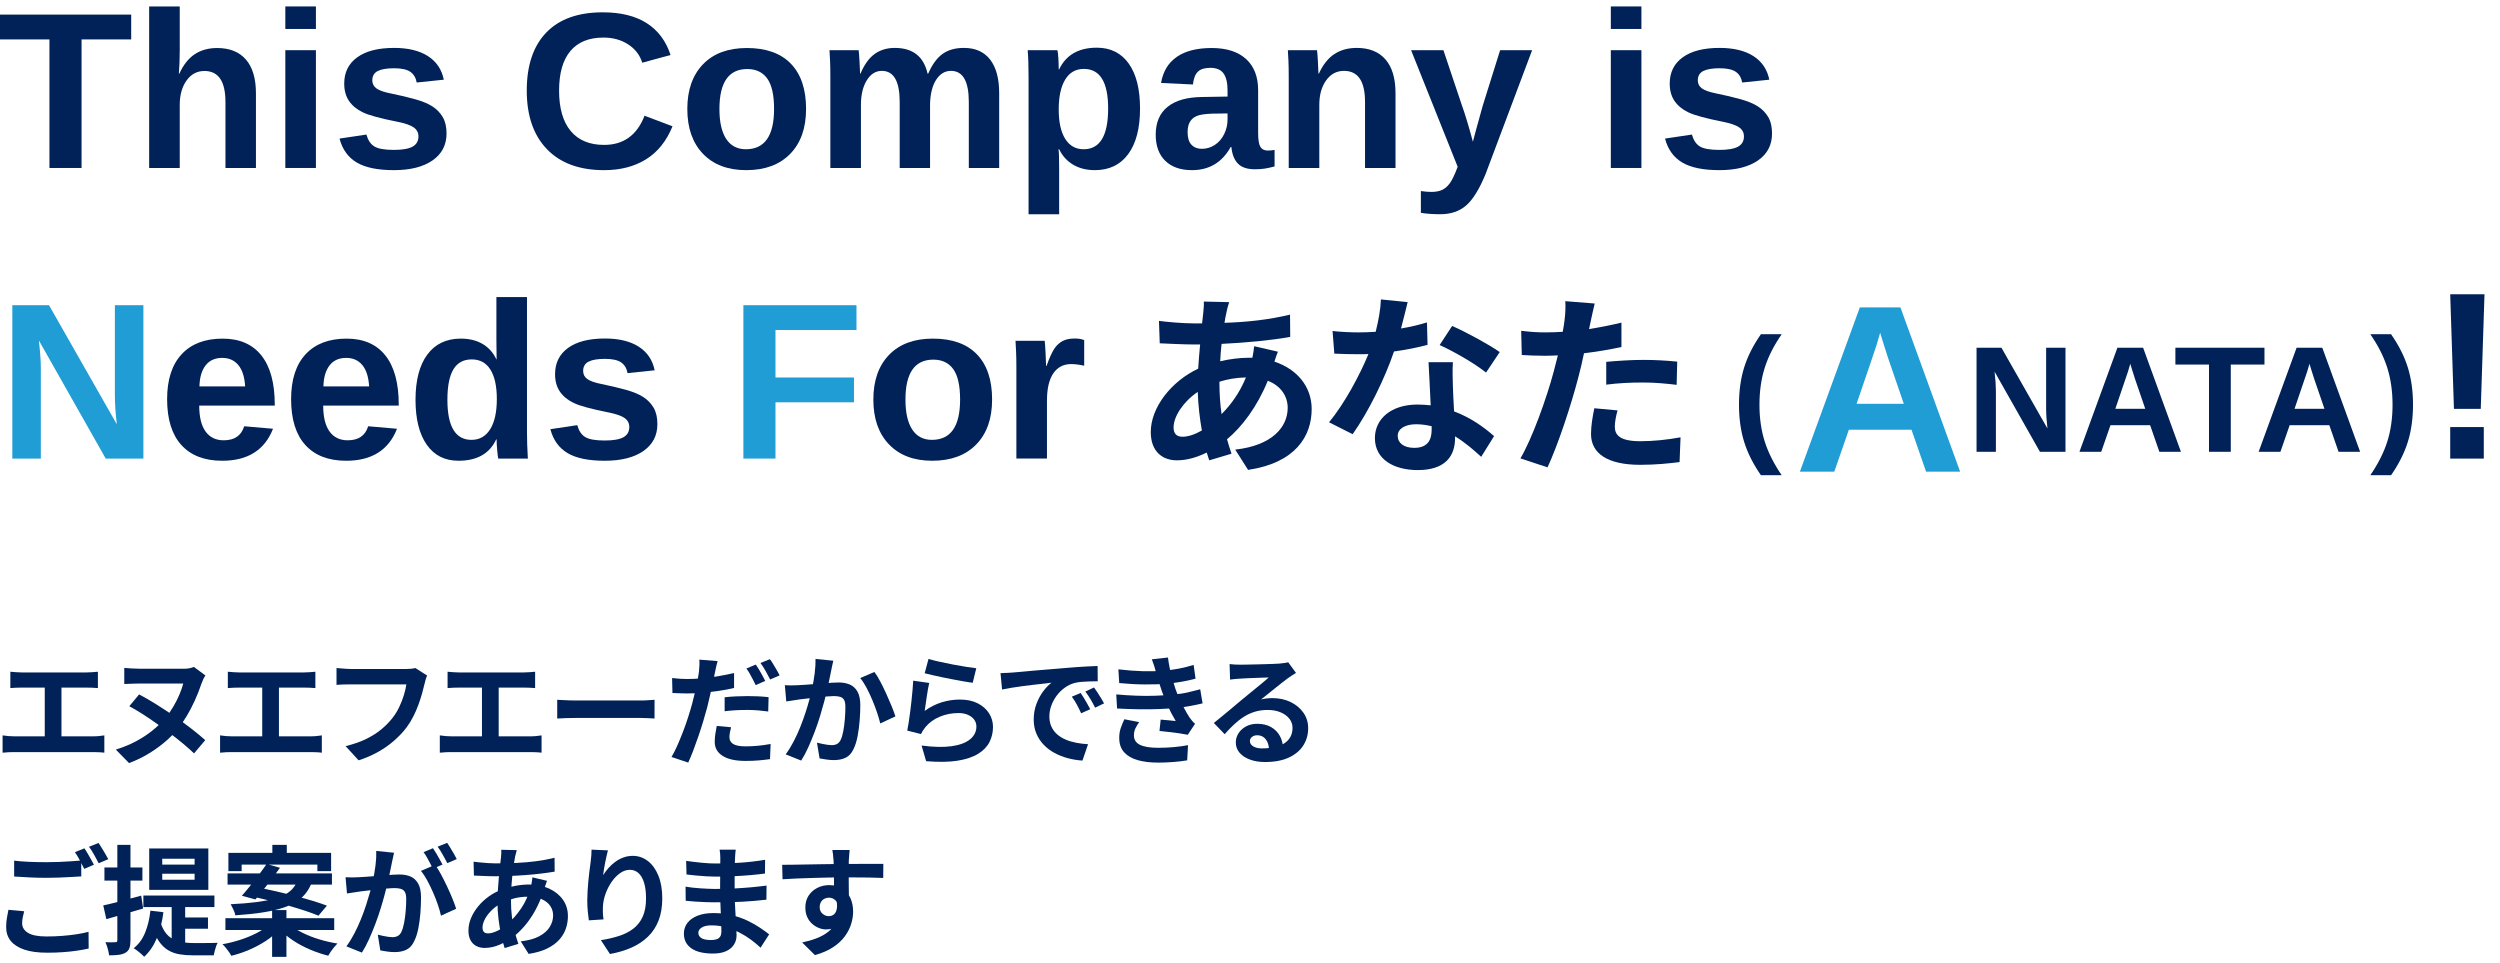 <?xml version="1.0" encoding="UTF-8"?>
<svg id="_レイヤー_1" data-name="レイヤー 1" xmlns="http://www.w3.org/2000/svg" viewBox="0 0 628 242">
  <defs>
    <style>
      .cls-1 {
        fill: #012258;
      }

      .cls-2 {
        fill: #209dd5;
      }
    </style>
  </defs>
  <g>
    <path class="cls-1" d="M20.486,9.902v32.293h-8.066V9.902H-.021V3.667h32.977v6.234h-12.47v.001Z"/>
    <path class="cls-1" d="M45.041,18.515c1.039-2.261,2.342-3.901,3.91-4.922,1.567-1.021,3.436-1.531,5.605-1.531,3.135,0,5.542.966,7.219,2.898,1.677,1.933,2.516,4.758,2.516,8.477v18.758h-7.656v-16.57c0-5.195-1.759-7.793-5.277-7.793-1.859,0-3.359.798-4.498,2.393-1.14,1.595-1.709,3.642-1.709,6.139v15.832h-7.684V1.616h7.684v11.074c0,1.987-.073,3.929-.219,5.824h.109v.001Z"/>
    <path class="cls-1" d="M71.674,7.277V1.617h7.684v5.66h-7.684ZM71.674,42.194V12.609h7.684v29.586h-7.684v-.001Z"/>
    <path class="cls-1" d="M112.17,33.554c0,2.862-1.171,5.108-3.514,6.74-2.343,1.632-5.583,2.447-9.721,2.447-4.065,0-7.178-.643-9.338-1.928s-3.596-3.286-4.307-6.002l6.754-1.012c.383,1.403,1.043,2.397,1.982,2.98.938.583,2.575.875,4.908.875,2.151,0,3.719-.273,4.703-.82s1.477-1.403,1.477-2.57c0-.948-.396-1.7-1.189-2.256s-2.138-1.025-4.033-1.408c-4.339-.856-7.265-1.654-8.777-2.393-1.513-.738-2.666-1.695-3.459-2.871s-1.189-2.62-1.189-4.334c0-2.825,1.089-5.026,3.268-6.604,2.178-1.577,5.264-2.365,9.256-2.365,3.518,0,6.348.684,8.49,2.051,2.142,1.367,3.477,3.345,4.006,5.934l-6.809.711c-.219-1.203-.757-2.101-1.613-2.693-.857-.593-2.215-.889-4.074-.889-1.823,0-3.19.232-4.102.697-.912.465-1.367,1.244-1.367,2.338,0,.856.351,1.536,1.053,2.037.702.501,1.882.916,3.541,1.244,2.315.474,4.37.962,6.166,1.463,1.795.501,3.235,1.099,4.32,1.791,1.084.692,1.95,1.581,2.598,2.666.646,1.086.97,2.476.97,4.171Z"/>
    <path class="cls-1" d="M151.764,36.398c4.867,0,8.249-2.442,10.145-7.328l7.027,2.652c-1.513,3.719-3.732,6.485-6.658,8.299s-6.431,2.721-10.514,2.721c-6.198,0-10.988-1.755-14.369-5.264-3.382-3.509-5.072-8.417-5.072-14.725,0-6.325,1.631-11.184,4.895-14.574,3.263-3.391,7.993-5.086,14.191-5.086,4.521,0,8.203.907,11.047,2.721s4.84,4.479,5.988,7.998l-7.109,1.941c-.602-1.933-1.782-3.468-3.541-4.607-1.759-1.14-3.833-1.709-6.221-1.709-3.646,0-6.412,1.13-8.299,3.391s-2.83,5.569-2.83,9.926c0,4.43.971,7.812,2.912,10.145,1.941,2.333,4.744,3.499,8.408,3.499Z"/>
    <path class="cls-1" d="M202.486,27.374c0,4.794-1.331,8.554-3.992,11.279-2.662,2.726-6.344,4.088-11.047,4.088-4.612,0-8.23-1.367-10.855-4.102s-3.938-6.489-3.938-11.266c0-4.758,1.312-8.499,3.938-11.225s6.298-4.088,11.02-4.088c4.831,0,8.518,1.317,11.061,3.951,2.543,2.634,3.813,6.423,3.813,11.363ZM194.447,27.374c0-3.519-.574-6.07-1.723-7.656s-2.816-2.379-5.004-2.379c-4.667,0-7,3.345-7,10.035,0,3.3.569,5.811,1.709,7.533,1.139,1.723,2.784,2.584,4.936,2.584,4.721,0,7.082-3.372,7.082-10.117Z"/>
    <path class="cls-1" d="M226.002,42.194v-16.597c0-5.195-1.495-7.793-4.484-7.793-1.55,0-2.812.793-3.787,2.379-.976,1.586-1.463,3.637-1.463,6.152v15.859h-7.684v-22.968c0-1.586-.023-2.885-.068-3.896-.046-1.012-.096-1.919-.15-2.721h7.328c.055.347.127,1.271.219,2.775.091,1.504.137,2.538.137,3.104h.109c.948-2.261,2.128-3.901,3.541-4.922s3.104-1.531,5.072-1.531c4.521,0,7.264,2.151,8.23,6.453h.164c1.002-2.297,2.206-3.946,3.609-4.949,1.403-1.003,3.19-1.504,5.359-1.504,2.88,0,5.077.979,6.59,2.939s2.27,4.771,2.27,8.436v18.785h-7.629v-16.598c0-5.195-1.495-7.793-4.484-7.793-1.495,0-2.721.725-3.678,2.174s-1.481,3.45-1.572,6.002v16.215h-7.629v-.001Z"/>
    <path class="cls-1" d="M286.377,27.265c0,4.94-.989,8.755-2.967,11.443s-4.771,4.033-8.381,4.033c-2.078,0-3.888-.451-5.428-1.354-1.541-.902-2.721-2.201-3.541-3.896h-.164c.109.547.164,2.206.164,4.977v11.348h-7.684V19.417c0-2.789-.073-5.059-.219-6.809h7.465c.091.328.168.976.232,1.941.063.966.096,1.923.096,2.871h.109c1.731-3.628,4.885-5.441,9.461-5.441,3.445,0,6.116,1.326,8.012,3.979,1.897,2.653,2.845,6.421,2.845,11.307ZM278.365,27.265c0-6.636-2.033-9.953-6.098-9.953-2.042,0-3.605.894-4.689,2.68-1.085,1.786-1.627,4.284-1.627,7.492,0,3.19.542,5.655,1.627,7.396,1.084,1.741,2.629,2.611,4.635,2.611,4.101,0,6.152-3.409,6.152-10.226Z"/>
    <path class="cls-1" d="M299.42,42.741c-2.862,0-5.095-.779-6.699-2.338-1.604-1.559-2.406-3.751-2.406-6.576,0-3.062.998-5.396,2.994-7s4.89-2.425,8.682-2.461l6.371-.109v-1.504c0-1.933-.337-3.368-1.012-4.307-.675-.938-1.777-1.408-3.309-1.408-1.422,0-2.466.323-3.131.971-.666.647-1.08,1.718-1.244,3.213l-8.012-.383c.492-2.88,1.809-5.063,3.951-6.549,2.142-1.485,5.063-2.229,8.764-2.229,3.737,0,6.617.921,8.641,2.762s3.035,4.457,3.035,7.848v10.773c0,1.659.187,2.803.561,3.432s.998.943,1.873.943c.583,0,1.148-.055,1.695-.164v4.156c-.456.109-.866.21-1.23.301s-.729.164-1.094.219-.752.1-1.162.137c-.41.036-.889.055-1.436.055-1.933,0-3.359-.474-4.279-1.422-.921-.948-1.472-2.343-1.654-4.184h-.164c-2.152,3.883-5.397,5.824-9.735,5.824ZM308.361,28.495l-3.938.055c-1.787.073-3.054.269-3.801.588-.748.319-1.317.807-1.709,1.463-.392.656-.588,1.531-.588,2.625,0,1.403.323,2.447.971,3.131.647.684,1.508,1.025,2.584,1.025,1.203,0,2.301-.328,3.295-.984.993-.656,1.772-1.563,2.338-2.721.565-1.157.848-2.384.848-3.678v-1.504h-0Z"/>
    <path class="cls-1" d="M342.896,42.194v-16.597c0-5.195-1.759-7.793-5.277-7.793-1.859,0-3.358.798-4.498,2.393s-1.709,3.642-1.709,6.139v15.859h-7.684v-22.969c0-1.586-.022-2.885-.068-3.896s-.096-1.919-.15-2.721h7.328c.055.347.128,1.271.219,2.775.091,1.504.137,2.538.137,3.104h.109c1.039-2.261,2.343-3.901,3.91-4.922s3.437-1.531,5.605-1.531c3.136,0,5.542.966,7.219,2.898,1.677,1.932,2.516,4.758,2.516,8.477v18.785h-7.657v-.001Z"/>
    <path class="cls-1" d="M361.764,53.816c-1.841,0-3.454-.119-4.84-.355v-5.469c.966.146,1.851.219,2.652.219,1.094,0,2.001-.174,2.721-.52.72-.347,1.367-.921,1.941-1.723.574-.803,1.217-2.16,1.928-4.074l-11.703-29.285h8.121l4.648,13.863c.729,1.987,1.649,5.031,2.762,9.133l.684-2.598,1.777-6.426,4.375-13.973h8.039l-11.703,31.145c-1.567,3.791-3.194,6.416-4.881,7.875-1.686,1.458-3.86,2.188-6.521,2.188Z"/>
    <path class="cls-1" d="M404.639,7.277V1.617h7.684v5.66h-7.684ZM404.639,42.194V12.609h7.684v29.586h-7.684v-.001Z"/>
    <path class="cls-1" d="M445.135,33.554c0,2.862-1.171,5.108-3.514,6.74s-5.583,2.447-9.721,2.447c-4.065,0-7.178-.643-9.338-1.928s-3.596-3.286-4.307-6.002l6.754-1.012c.383,1.403,1.044,2.397,1.982,2.98s2.575.875,4.908.875c2.151,0,3.719-.273,4.703-.82s1.477-1.403,1.477-2.57c0-.948-.396-1.7-1.189-2.256s-2.138-1.025-4.033-1.408c-4.339-.856-7.265-1.654-8.777-2.393s-2.666-1.695-3.459-2.871-1.189-2.62-1.189-4.334c0-2.825,1.089-5.026,3.268-6.604s5.264-2.365,9.256-2.365c3.519,0,6.349.684,8.49,2.051s3.478,3.345,4.006,5.934l-6.809.711c-.219-1.203-.757-2.101-1.613-2.693s-2.215-.889-4.074-.889c-1.823,0-3.19.232-4.102.697s-1.367,1.244-1.367,2.338c0,.856.351,1.536,1.053,2.037s1.882.916,3.541,1.244c2.315.474,4.37.962,6.166,1.463s3.235,1.099,4.32,1.791,1.95,1.581,2.598,2.666.97,2.476.97,4.171Z"/>
    <path class="cls-2" d="M26.557,115.194l-16.789-29.667c.328,2.88.492,5.195.492,6.945v22.723H3.096v-38.528h9.215l17.035,29.914c-.328-2.753-.492-5.259-.492-7.52v-22.394h7.164v38.527h-9.461Z"/>
    <path class="cls-1" d="M55.814,115.741c-4.448,0-7.866-1.317-10.254-3.951-2.388-2.634-3.582-6.476-3.582-11.525,0-4.886,1.212-8.641,3.637-11.266,2.424-2.625,5.86-3.938,10.309-3.938,4.247,0,7.492,1.408,9.734,4.225,2.242,2.817,3.363,6.94,3.363,12.373v.219h-18.976c0,2.88.533,5.054,1.6,6.521s2.584,2.201,4.553,2.201c2.716,0,4.43-1.176,5.141-3.527l7.246.629c-2.098,5.36-6.354,8.039-12.771,8.039ZM55.814,89.902c-1.805,0-3.195.629-4.17,1.887-.976,1.258-1.49,3.017-1.545,5.277h11.484c-.146-2.388-.72-4.179-1.723-5.373-1.002-1.195-2.35-1.791-4.046-1.791Z"/>
    <path class="cls-1" d="M86.959,115.741c-4.448,0-7.866-1.317-10.254-3.951-2.388-2.634-3.582-6.476-3.582-11.525,0-4.886,1.212-8.641,3.637-11.266,2.424-2.625,5.86-3.938,10.309-3.938,4.247,0,7.492,1.408,9.734,4.225s3.363,6.94,3.363,12.373v.219h-18.977c0,2.88.533,5.054,1.6,6.521s2.584,2.201,4.553,2.201c2.716,0,4.43-1.176,5.141-3.527l7.246.629c-2.097,5.36-6.354,8.039-12.77,8.039ZM86.959,89.902c-1.805,0-3.195.629-4.17,1.887-.976,1.258-1.49,3.017-1.545,5.277h11.484c-.146-2.388-.72-4.179-1.723-5.373-1.002-1.195-2.351-1.791-4.046-1.791Z"/>
    <path class="cls-1" d="M125.158,115.194c-.073-.273-.16-.962-.26-2.064-.101-1.103-.15-2.019-.15-2.748h-.109c-1.659,3.573-4.812,5.359-9.461,5.359-3.445,0-6.107-1.345-7.984-4.033-1.878-2.688-2.816-6.448-2.816-11.279,0-4.903.989-8.69,2.967-11.361,1.978-2.671,4.78-4.006,8.408-4.006,2.096,0,3.905.438,5.428,1.312,1.522.875,2.693,2.179,3.514,3.91h.055l-.055-4.867v-10.801h7.684v34.125c0,1.823.073,3.974.219,6.453h-7.44ZM124.803,100.237c0-3.19-.533-5.646-1.6-7.369s-2.639-2.584-4.717-2.584c-2.06,0-3.591.834-4.594,2.502s-1.504,4.216-1.504,7.643c0,6.708,2.014,10.062,6.043,10.062,2.023,0,3.591-.889,4.703-2.666,1.113-1.777,1.669-4.306,1.669-7.588Z"/>
    <path class="cls-1" d="M165.135,106.554c0,2.862-1.171,5.108-3.514,6.74-2.343,1.632-5.583,2.447-9.721,2.447-4.065,0-7.178-.643-9.338-1.928s-3.596-3.286-4.307-6.002l6.754-1.012c.383,1.403,1.043,2.397,1.982,2.98.938.583,2.575.875,4.908.875,2.151,0,3.719-.273,4.703-.82s1.477-1.403,1.477-2.57c0-.948-.396-1.7-1.189-2.256s-2.138-1.025-4.033-1.408c-4.339-.856-7.265-1.654-8.777-2.393-1.513-.738-2.666-1.695-3.459-2.871s-1.189-2.62-1.189-4.334c0-2.825,1.089-5.026,3.268-6.604,2.178-1.577,5.264-2.365,9.256-2.365,3.518,0,6.348.684,8.49,2.051,2.142,1.367,3.477,3.345,4.006,5.934l-6.809.711c-.219-1.203-.757-2.101-1.613-2.693-.857-.593-2.215-.889-4.074-.889-1.823,0-3.19.232-4.102.697s-1.367,1.244-1.367,2.338c0,.856.351,1.536,1.053,2.037s1.882.916,3.541,1.244c2.315.474,4.37.962,6.166,1.463,1.795.501,3.235,1.099,4.32,1.791,1.084.692,1.95,1.581,2.598,2.666.646,1.086.97,2.476.97,4.171Z"/>
    <path class="cls-2" d="M194.803,82.902v11.922h19.715v6.234h-19.715v14.137h-8.066v-38.528h28.41v6.234h-20.344v.001Z"/>
    <path class="cls-1" d="M249.217,100.374c0,4.794-1.331,8.554-3.992,11.279-2.662,2.726-6.344,4.088-11.047,4.088-4.612,0-8.23-1.367-10.855-4.102s-3.938-6.489-3.938-11.266c0-4.758,1.312-8.499,3.938-11.225s6.298-4.088,11.02-4.088c4.831,0,8.518,1.317,11.061,3.951s3.813,6.423,3.813,11.363ZM241.178,100.374c0-3.519-.574-6.07-1.723-7.656s-2.816-2.379-5.004-2.379c-4.667,0-7,3.345-7,10.035,0,3.3.569,5.811,1.709,7.533,1.139,1.723,2.784,2.584,4.936,2.584,4.721-0,7.082-3.372,7.082-10.117Z"/>
    <path class="cls-1" d="M255.314,115.194v-22.64c0-1.622-.023-2.976-.068-4.061-.046-1.085-.096-2.046-.15-2.885h7.328c.055.328.127,1.326.219,2.994.091,1.668.137,2.775.137,3.322h.109c.747-2.078,1.413-3.541,1.996-4.389s1.276-1.477,2.078-1.887,1.805-.615,3.008-.615c.984,0,1.777.137,2.379.41v6.426c-1.24-.273-2.333-.41-3.281-.41-1.914,0-3.404.774-4.471,2.324s-1.6,3.847-1.6,6.891v14.52h-7.684Z"/>
    <path class="cls-1" d="M321.017,88.345c-.245.538-.588,1.567-.882,2.498,5.635,1.862,9.358,6.223,9.358,11.906,0,6.811-4.066,13.523-15.973,15.287l-3.234-5.096c9.358-1.029,13.181-5.732,13.181-10.485,0-2.939-1.715-5.536-4.998-6.811-2.694,6.614-6.565,11.661-10.24,14.699.343,1.273.735,2.449,1.127,3.625l-5.585,1.666c-.196-.588-.441-1.273-.637-1.96-2.352,1.177-4.948,1.96-7.496,1.96-3.577,0-6.565-2.155-6.565-7.104,0-6.173,5.145-12.738,11.906-15.923.147-2.059.294-4.116.49-6.076h-1.568c-2.548,0-6.321-.195-8.575-.294l-.196-5.635c1.715.245,5.978.638,8.966.638h1.862l.294-2.597c.098-.883.196-2.059.147-2.892l6.37.147c-.343.979-.539,1.861-.686,2.597-.196.784-.343,1.666-.49,2.597,5.879-.196,11.122-.784,16.463-2.058l.049,5.586c-4.753.882-11.27,1.47-17.247,1.764-.147,1.421-.294,2.891-.343,4.36,2.303-.539,4.851-.882,7.251-.882h.833c.196-.98.392-2.205.441-2.891l5.977,1.374ZM301.908,108.139c-.539-3.038-.931-6.369-1.029-9.701-3.625,2.45-6.075,6.174-6.075,8.917,0,1.52.686,2.353,2.254,2.353,1.371-.001,3.037-.54,4.85-1.569ZM306.318,95.987c0,2.989.196,5.635.539,8.036,2.352-2.353,4.508-5.292,6.125-9.212-2.547.049-4.801.49-6.663,1.078v.098h-.001Z"/>
    <path class="cls-1" d="M358.601,86.63c-2.205.588-5.193,1.225-8.428,1.665-2.303,6.811-6.467,15.238-10.387,20.774l-5.929-2.988c3.92-4.753,7.741-11.906,9.897-17.148-.833.049-1.666.049-2.499.049-2.009,0-3.969-.049-6.075-.147l-.441-5.684c2.107.245,4.704.344,6.468.344,1.421,0,2.891-.05,4.36-.147.687-2.694,1.225-5.635,1.323-8.133l6.712.686c-.392,1.567-.979,4.018-1.665,6.614,2.352-.392,4.605-.931,6.516-1.519l.148,5.634ZM364.97,90.99c-.146,2.058-.049,4.066,0,6.223.049,1.371.147,3.724.294,6.124,4.165,1.568,7.595,4.018,10.045,6.223l-3.234,5.193c-1.715-1.567-3.92-3.527-6.565-5.145v.441c0,4.508-2.449,8.035-9.358,8.035-6.026,0-10.779-2.695-10.779-8.035,0-4.753,3.969-8.428,10.73-8.428,1.127,0,2.254.098,3.283.196-.147-3.626-.393-7.889-.539-10.828h6.123v.001ZM359.63,107.061c-1.274-.294-2.548-.489-3.92-.489-2.793,0-4.605,1.176-4.605,2.891,0,1.812,1.519,3.037,4.164,3.037,3.283,0,4.361-1.91,4.361-4.508v-.931h0ZM373.299,93.587c-2.792-2.254-8.329-5.438-11.66-6.908l3.136-4.802c3.479,1.519,9.505,4.802,11.954,6.565l-3.43,5.145Z"/>
    <path class="cls-1" d="M407.308,87.168c-2.891.638-6.174,1.177-9.407,1.568-.441,2.106-.932,4.263-1.47,6.223-1.765,6.811-5.047,16.757-7.692,22.439l-6.811-2.253c2.891-4.851,6.565-15.042,8.378-21.853.343-1.274.687-2.646,1.029-4.018-1.127.049-2.205.098-3.185.098-2.353,0-4.165-.098-5.88-.196l-.147-6.075c2.499.294,4.116.393,6.125.393,1.421,0,2.842-.05,4.312-.147.196-1.078.343-2.009.441-2.793.244-1.812.294-3.772.195-4.899l7.398.588c-.343,1.323-.784,3.479-1.028,4.557l-.393,1.862c2.744-.441,5.487-.98,8.134-1.617v6.123h.001ZM406.327,103.092c-.392,1.372-.686,2.989-.686,4.067,0,2.106,1.225,3.674,6.418,3.674,3.234,0,6.615-.343,10.094-.979l-.245,6.223c-2.744.343-6.026.686-9.897.686-8.182,0-12.347-2.842-12.347-7.741,0-2.205.44-4.557.833-6.468l5.83.538ZM403.485,90.893c2.695-.245,6.174-.49,9.31-.49,2.744,0,5.684.146,8.525.44l-.147,5.831c-2.4-.294-5.39-.588-8.329-.588-3.381,0-6.32.146-9.358.539v-5.732h-.001Z"/>
    <path class="cls-1" d="M623.168,102.714h-6.738l-.938-28.799h8.613l-.937,28.799ZM615.492,115.194v-7.91h8.438v7.91h-8.438Z"/>
  </g>
  <g>
    <path class="cls-1" d="M442.346,119.376c-1.942-2.796-3.347-5.585-4.212-8.368-.866-2.783-1.299-5.906-1.299-9.37,0-3.451.433-6.565,1.299-9.343.865-2.776,2.27-5.557,4.212-8.34h5.214c-1.955,2.82-3.374,5.628-4.258,8.424-.885,2.796-1.327,5.888-1.327,9.277,0,3.377.438,6.454,1.317,9.23.878,2.777,2.301,5.606,4.268,8.489h-5.214v.001Z"/>
    <path class="cls-2" d="M483.83,118.49l-3.662-10.547h-15.732l-3.662,10.547h-8.643l15.059-41.279h10.195l15,41.279h-8.555ZM472.287,83.569l-.176.645c-.195.703-.43,1.504-.703,2.402s-1.953,5.84-5.039,14.824h11.865l-4.072-11.865-1.26-3.984-.615-2.022Z"/>
    <path class="cls-1" d="M512.429,113.49l-11.393-20.132c.223,1.954.334,3.525.334,4.713v15.419h-4.861v-26.143h6.253l11.56,20.299c-.223-1.868-.334-3.568-.334-5.103v-15.196h4.861v26.144h-6.42v-.001Z"/>
    <path class="cls-1" d="M542.432,113.49l-2.319-6.68h-9.964l-2.319,6.68h-5.474l9.537-26.144h6.457l9.5,26.144h-5.418ZM535.121,91.373l-.111.408c-.124.445-.272.952-.445,1.521-.174.569-1.237,3.698-3.191,9.389h7.515l-2.579-7.515-.798-2.523-.391-1.28Z"/>
    <path class="cls-1" d="M560.374,91.577v21.913h-5.474v-21.913h-8.442v-4.23h22.377v4.23h-8.461Z"/>
    <path class="cls-1" d="M587.445,113.49l-2.319-6.68h-9.964l-2.319,6.68h-5.474l9.537-26.144h6.457l9.5,26.144h-5.418ZM580.135,91.373l-.111.408c-.124.445-.272.952-.445,1.521-.174.569-1.237,3.698-3.191,9.389h7.515l-2.579-7.515-.798-2.523-.391-1.28Z"/>
    <path class="cls-1" d="M595.422,119.376c1.979-2.895,3.404-5.725,4.277-8.489.871-2.765,1.308-5.841,1.308-9.23,0-3.401-.445-6.504-1.336-9.306s-2.308-5.6-4.249-8.396h5.214c1.954,2.808,3.361,5.604,4.222,8.387.859,2.783,1.289,5.882,1.289,9.296,0,3.438-.43,6.55-1.289,9.333-.86,2.783-2.268,5.585-4.222,8.405h-5.214Z"/>
  </g>
  <g>
    <path class="cls-1" d="M.65,184.726c.48.08.979.141,1.5.181.52.04,1.009.06,1.47.06h19.77c.54,0,1.05-.024,1.53-.075.48-.05.91-.104,1.29-.165v4.351c-.44-.061-.93-.101-1.47-.12s-.99-.03-1.35-.03H3.62c-.44,0-.92.011-1.44.03-.521.02-1.03.06-1.53.12v-4.351ZM2.6,168.736c.4.04.87.08,1.41.12s1.02.06,1.44.06h16.32c.46,0,.94-.02,1.44-.06s.96-.08,1.38-.12v4.109c-.44-.04-.911-.069-1.41-.09-.5-.02-.97-.03-1.41-.03H5.45c-.4,0-.88.011-1.44.03-.56.021-1.03.05-1.41.09v-4.109ZM11.24,187.186v-16.14h4.2v16.14h-4.2Z"/>
    <path class="cls-1" d="M51.59,169.666c-.16.24-.325.535-.495.885-.17.351-.326.726-.465,1.125-.54,1.58-1.115,3.035-1.725,4.365-.61,1.33-1.25,2.561-1.92,3.689-.67,1.131-1.395,2.195-2.175,3.195-1.04,1.301-2.235,2.51-3.585,3.63s-2.775,2.115-4.275,2.985-3.01,1.585-4.53,2.145l-3.33-3.39c1.82-.56,3.495-1.245,5.025-2.055,1.53-.811,2.915-1.715,4.155-2.716,1.24-.999,2.33-2.04,3.27-3.119.74-.92,1.41-1.891,2.01-2.91.6-1.021,1.11-2.03,1.53-3.03s.74-1.92.96-2.76h-10.95c-.4,0-.845.01-1.335.029-.49.021-.965.035-1.425.046-.46.01-.83.024-1.11.045v-4.05c.439.04,1.03.085,1.77.135.74.05,1.44.075,2.1.075h11.37c.4,0,.805-.045,1.215-.136.41-.09.754-.194,1.035-.314l2.88,2.13ZM34.94,174.436c1.34.7,2.77,1.525,4.29,2.476,1.52.95,3.04,1.949,4.56,3,1.52,1.05,2.95,2.095,4.29,3.135,1.34,1.04,2.5,2,3.48,2.88l-2.82,3.33c-.76-.74-1.655-1.54-2.685-2.4-1.03-.859-2.13-1.729-3.3-2.609-1.17-.88-2.355-1.745-3.555-2.596-1.2-.85-2.375-1.64-3.525-2.369-1.15-.73-2.215-1.355-3.195-1.875l2.46-2.971Z"/>
    <path class="cls-1" d="M55.281,184.726c.48.08.979.141,1.5.181.52.04,1.009.06,1.47.06h19.77c.54,0,1.05-.024,1.53-.075.48-.05.91-.104,1.29-.165v4.351c-.44-.061-.93-.101-1.47-.12s-.99-.03-1.35-.03h-19.77c-.44,0-.92.011-1.44.03-.521.02-1.03.06-1.53.12v-4.351ZM57.23,168.736c.4.04.87.08,1.41.12s1.02.06,1.44.06h16.32c.46,0,.94-.02,1.44-.06s.96-.08,1.38-.12v4.109c-.44-.04-.911-.069-1.41-.09-.5-.02-.97-.03-1.41-.03h-16.32c-.4,0-.88.011-1.44.03-.56.021-1.03.05-1.41.09v-4.109ZM65.871,187.186v-16.14h4.2v16.14h-4.2Z"/>
    <path class="cls-1" d="M107.3,169.695c-.14.281-.265.615-.375,1.006-.11.39-.205.755-.285,1.095-.16.72-.37,1.54-.63,2.46-.26.92-.57,1.87-.93,2.85-.36.98-.785,1.95-1.275,2.91s-1.045,1.86-1.665,2.7c-.9,1.181-1.95,2.295-3.15,3.345-1.2,1.05-2.54,1.99-4.02,2.82s-3.11,1.534-4.89,2.115l-3.27-3.57c1.98-.48,3.694-1.075,5.145-1.785,1.45-.71,2.715-1.51,3.795-2.399s2.02-1.846,2.82-2.865c.66-.84,1.225-1.75,1.695-2.73.47-.979.86-1.97,1.17-2.97.31-1,.525-1.92.645-2.76h-13.98c-.68,0-1.346.01-1.995.029-.65.021-1.175.051-1.575.091v-4.23c.32.021.69.051,1.11.091.42.04.86.074,1.32.104.46.03.85.045,1.17.045h13.86c.3,0,.67-.015,1.11-.045.439-.03.85-.095,1.23-.195l2.97,1.89Z"/>
    <path class="cls-1" d="M110.481,184.726c.48.08.979.141,1.5.181.52.04,1.009.06,1.47.06h19.77c.54,0,1.05-.024,1.53-.075.48-.05.91-.104,1.29-.165v4.351c-.44-.061-.93-.101-1.47-.12s-.99-.03-1.35-.03h-19.77c-.44,0-.92.011-1.44.03-.521.02-1.03.06-1.53.12v-4.351ZM112.431,168.736c.4.04.87.08,1.41.12s1.02.06,1.44.06h16.32c.46,0,.94-.02,1.44-.06s.96-.08,1.38-.12v4.109c-.44-.04-.911-.069-1.41-.09-.5-.02-.97-.03-1.41-.03h-16.32c-.4,0-.88.011-1.44.03-.56.021-1.03.05-1.41.09v-4.109ZM121.071,187.186v-16.14h4.2v16.14h-4.2Z"/>
    <path class="cls-1" d="M139.972,175.786c.36.02.82.045,1.38.074.56.03,1.145.056,1.755.075.61.021,1.175.03,1.695.03h16.11c.7,0,1.36-.024,1.98-.075.62-.05,1.129-.085,1.53-.104v4.71c-.34-.02-.85-.05-1.53-.09-.68-.04-1.34-.061-1.98-.061h-16.11c-.86,0-1.74.015-2.64.045-.9.03-1.63.065-2.19.105v-4.71Z"/>
    <path class="cls-1" d="M180.26,166.066c-.12.42-.245.915-.375,1.484-.13.57-.225,1.025-.285,1.365-.14.68-.315,1.51-.525,2.49-.21.979-.435,2.015-.675,3.104-.24,1.091-.49,2.146-.75,3.165-.28,1.04-.605,2.18-.975,3.42s-.77,2.49-1.2,3.75c-.431,1.26-.865,2.471-1.305,3.63-.44,1.16-.87,2.19-1.29,3.09l-4.2-1.409c.459-.761.935-1.69,1.425-2.79.49-1.101.975-2.275,1.455-3.525s.919-2.5,1.32-3.75c.4-1.25.74-2.395,1.02-3.435.18-.721.36-1.45.54-2.19.18-.739.345-1.46.495-2.16s.28-1.354.39-1.965.195-1.135.255-1.575c.06-.56.1-1.119.12-1.68.02-.56.01-1.02-.03-1.38l4.59.36ZM172.61,170.565c1.22,0,2.49-.06,3.81-.18s2.65-.295,3.99-.525c1.339-.229,2.67-.495,3.99-.794v3.749c-1.24.301-2.56.551-3.96.75-1.4.2-2.78.355-4.14.466-1.36.109-2.61.164-3.75.164-.72,0-1.37-.015-1.95-.045-.581-.029-1.14-.055-1.68-.074l-.09-3.75c.78.08,1.45.14,2.01.18.56.04,1.15.06,1.77.06ZM183.65,182.686c-.12.42-.22.86-.3,1.32-.08.46-.12.851-.12,1.17,0,.34.07.65.21.93.14.28.36.525.66.735.3.21.715.37,1.245.479.53.11,1.195.165,1.995.165,1,0,2.02-.049,3.06-.149,1.04-.1,2.1-.25,3.18-.45l-.15,3.81c-.84.12-1.77.226-2.79.315s-2.13.135-3.33.135c-2.52,0-4.445-.42-5.775-1.26-1.331-.84-1.995-2.01-1.995-3.51,0-.7.055-1.399.165-2.101.109-.699.225-1.339.345-1.92l3.6.33ZM182.03,175.156c.84-.101,1.77-.176,2.79-.226s2.01-.075,2.97-.075c.859,0,1.735.021,2.625.061.89.04,1.774.11,2.655.21l-.09,3.6c-.74-.1-1.555-.189-2.445-.27-.89-.08-1.795-.12-2.715-.12-1.04,0-2.03.025-2.97.075-.94.05-1.88.135-2.82.255v-3.51ZM189.86,166.936c.26.36.535.791.825,1.29.29.501.575,1.001.855,1.5.28.5.51.94.69,1.32l-2.4,1.05c-.2-.42-.431-.88-.69-1.38-.26-.5-.53-1-.81-1.5-.28-.499-.56-.93-.84-1.29l2.37-.99ZM193.4,165.586c.28.36.57.795.87,1.305.3.511.595,1.011.885,1.5.29.49.515.915.675,1.275l-2.37,1.02c-.32-.64-.7-1.35-1.14-2.13-.44-.779-.87-1.449-1.29-2.01l2.37-.96Z"/>
    <path class="cls-1" d="M197.151,172.126c.54.04,1.069.055,1.59.045.52-.01,1.06-.025,1.62-.045.48-.02,1.075-.055,1.785-.105.71-.05,1.46-.104,2.25-.165.79-.06,1.585-.124,2.385-.194.8-.07,1.54-.125,2.22-.165.68-.04,1.24-.061,1.68-.061,1.06,0,1.995.176,2.805.525s1.45.945,1.92,1.785c.47.84.705,1.979.705,3.42,0,1.18-.056,2.46-.165,3.84-.11,1.38-.285,2.7-.525,3.96-.24,1.26-.581,2.33-1.02,3.21-.48,1.04-1.135,1.76-1.965,2.16-.83.399-1.815.6-2.955.6-.58,0-1.195-.045-1.845-.135-.65-.09-1.235-.186-1.755-.285l-.66-3.96c.4.101.835.2,1.305.3.47.101.919.181,1.35.24.43.061.775.09,1.035.09.5,0,.94-.095,1.32-.285.38-.189.69-.524.93-1.005.28-.579.505-1.329.675-2.25.169-.919.3-1.915.39-2.984.09-1.07.135-2.095.135-3.075,0-.8-.11-1.39-.33-1.771-.22-.379-.545-.635-.975-.765-.43-.13-.965-.195-1.605-.195-.44,0-1.055.035-1.845.105s-1.625.149-2.505.24c-.88.09-1.705.185-2.475.284-.77.101-1.365.171-1.785.21-.42.081-.965.165-1.635.256-.67.09-1.235.175-1.695.255l-.36-4.08ZM209.331,165.976c-.1.381-.195.796-.285,1.245-.09.45-.175.865-.255,1.245-.08.44-.18.935-.3,1.485-.12.55-.235,1.1-.345,1.649-.11.551-.225,1.085-.345,1.605-.2.86-.45,1.859-.75,3-.3,1.14-.65,2.365-1.05,3.675-.4,1.311-.85,2.625-1.35,3.945-.5,1.319-1.03,2.604-1.59,3.854s-1.16,2.375-1.8,3.375l-3.9-1.56c.7-.94,1.354-1.995,1.965-3.165.61-1.17,1.165-2.375,1.665-3.615.5-1.24.945-2.46,1.335-3.66s.725-2.319,1.005-3.36c.28-1.039.5-1.93.66-2.67.28-1.359.5-2.67.66-3.93.16-1.26.229-2.449.21-3.569l4.47.449ZM219.651,168.796c.48.64.975,1.445,1.485,2.415.51.97,1.01,1.995,1.5,3.075.49,1.08.94,2.12,1.35,3.12.41,1,.725,1.85.945,2.55l-3.81,1.77c-.2-.84-.475-1.774-.825-2.805-.351-1.03-.75-2.08-1.2-3.15-.45-1.069-.93-2.085-1.44-3.045-.51-.96-1.035-1.76-1.575-2.399l3.57-1.53Z"/>
    <path class="cls-1" d="M233.421,171.556c-.101.4-.206.915-.315,1.545s-.215,1.285-.315,1.965c-.1.681-.195,1.331-.285,1.95-.09.62-.165,1.141-.225,1.561,1.36-.98,2.785-1.7,4.275-2.16,1.49-.46,3.015-.69,4.575-.69,1.76,0,3.26.32,4.5.96,1.24.641,2.185,1.48,2.835,2.521.649,1.04.975,2.17.975,3.39,0,1.36-.291,2.62-.87,3.78-.581,1.16-1.53,2.15-2.85,2.97-1.32.82-3.05,1.399-5.19,1.74-2.14.34-4.77.38-7.89.12l-1.14-3.931c3,.4,5.52.455,7.56.165,2.04-.289,3.585-.87,4.635-1.739,1.05-.87,1.575-1.936,1.575-3.195,0-.66-.19-1.245-.57-1.755-.38-.51-.91-.91-1.59-1.2-.68-.29-1.451-.435-2.31-.435-1.68,0-3.255.305-4.725.915-1.47.609-2.675,1.484-3.615,2.625-.26.319-.476.614-.645.885-.17.27-.326.555-.465.854l-3.45-.87c.12-.579.24-1.265.36-2.055s.24-1.64.36-2.55.23-1.825.33-2.745.19-1.83.27-2.73c.08-.899.14-1.72.18-2.46l4.02.57ZM233.241,165.526c.72.22,1.62.449,2.7.689,1.08.24,2.209.476,3.39.705,1.18.23,2.295.425,3.345.585,1.05.16,1.905.28,2.565.36l-.9,3.659c-.6-.079-1.325-.194-2.175-.345-.85-.149-1.75-.314-2.7-.495-.95-.18-1.885-.364-2.805-.555-.92-.189-1.76-.375-2.52-.555-.76-.18-1.38-.33-1.86-.45l.96-3.6Z"/>
    <path class="cls-1" d="M251.331,169.096c.6-.02,1.17-.045,1.71-.074.54-.031.95-.056,1.23-.075.62-.04,1.385-.105,2.295-.195.91-.09,1.93-.185,3.06-.285,1.129-.1,2.334-.199,3.615-.3,1.28-.1,2.61-.21,3.99-.33,1.04-.1,2.075-.185,3.105-.255,1.03-.07,2.01-.13,2.94-.18.93-.05,1.745-.085,2.445-.105l.03,3.84c-.54,0-1.16.011-1.86.03s-1.395.055-2.085.104c-.69.051-1.305.146-1.845.285-.9.24-1.74.646-2.52,1.215-.78.57-1.455,1.24-2.025,2.011-.57.77-1.015,1.6-1.335,2.489-.32.891-.48,1.785-.48,2.686,0,.979.175,1.845.525,2.595.35.75.83,1.391,1.44,1.92.61.53,1.325.971,2.145,1.32.82.35,1.705.615,2.655.795.95.18,1.935.3,2.955.359l-1.41,4.11c-1.26-.08-2.485-.28-3.675-.6-1.19-.32-2.305-.761-3.345-1.32s-1.945-1.245-2.715-2.055c-.77-.811-1.38-1.74-1.83-2.79s-.675-2.225-.675-3.525c0-1.439.229-2.765.69-3.975.46-1.21,1.035-2.27,1.725-3.181.69-.909,1.375-1.614,2.055-2.114-.56.08-1.235.16-2.025.239-.791.081-1.64.176-2.55.285-.911.11-1.835.226-2.775.346-.94.119-1.845.255-2.715.404-.87.15-1.655.296-2.355.436l-.39-4.11ZM271.461,174.076c.259.359.535.785.825,1.274.29.49.575.98.855,1.47.28.491.52.936.72,1.336l-2.28,1.02c-.38-.84-.745-1.58-1.095-2.22-.35-.64-.765-1.29-1.245-1.95l2.22-.93ZM274.821,172.695c.26.36.544.775.855,1.245.31.471.615.95.915,1.44.3.49.55.925.75,1.305l-2.25,1.08c-.4-.8-.785-1.51-1.155-2.13s-.805-1.26-1.305-1.92l2.19-1.021Z"/>
    <path class="cls-1" d="M280.401,174.436c1.82.16,3.56.271,5.22.33,1.66.061,3.22.061,4.68,0,1.459-.06,2.79-.14,3.989-.24,1.62-.14,3.011-.345,4.171-.614,1.159-.271,2.169-.525,3.029-.766l.601,3.54c-.9.221-1.891.431-2.971.63-1.08.2-2.229.371-3.449.511-1.28.119-2.745.215-4.396.284-1.65.07-3.385.091-5.205.061s-3.64-.095-5.46-.195l-.21-3.54ZM280.941,168.136c2.2.261,4.225.416,6.075.465,1.85.051,3.564.016,5.145-.104,1.38-.12,2.7-.3,3.96-.54,1.261-.24,2.5-.55,3.721-.93l.479,3.449c-1.08.3-2.25.561-3.51.78-1.26.221-2.55.39-3.87.51-1.54.12-3.315.176-5.325.165-2.01-.01-4.166-.125-6.465-.345l-.21-3.45ZM286.162,181.396c-.36.5-.67,1.016-.93,1.545-.26.53-.39,1.125-.39,1.785,0,1.101.515,1.896,1.545,2.385,1.03.491,2.535.735,4.515.735,1.42,0,2.765-.06,4.035-.18,1.27-.12,2.435-.28,3.495-.48l-.21,3.811c-1.04.18-2.21.319-3.51.42-1.301.1-2.561.149-3.78.149-2,0-3.725-.21-5.175-.63s-2.575-1.075-3.375-1.965-1.21-2.045-1.23-3.465c-.02-.96.105-1.825.375-2.595.27-.771.575-1.516.915-2.235l3.72.72ZM290.422,168.976c-.141-.56-.301-1.114-.48-1.665-.18-.55-.38-1.114-.6-1.694l4.05-.45c.12.94.274,1.865.465,2.775.189.91.41,1.784.66,2.624.25.841.495,1.65.735,2.431.239.68.555,1.455.944,2.324.391.87.814,1.74,1.275,2.61.46.87.92,1.655,1.38,2.355.199.28.405.545.615.795s.454.495.734.734l-1.83,2.761c-.56-.12-1.255-.24-2.085-.36s-1.69-.229-2.58-.33c-.89-.1-1.705-.189-2.444-.27l.3-2.851c.62.061,1.295.12,2.025.18.729.061,1.314.12,1.755.181-.801-1.34-1.485-2.65-2.056-3.931-.569-1.279-1.045-2.47-1.425-3.569-.24-.7-.44-1.306-.6-1.815-.16-.51-.306-.99-.436-1.439-.13-.45-.265-.916-.404-1.396Z"/>
    <path class="cls-1" d="M308.871,166.816c.42.06.87.1,1.351.119.479.021.939.03,1.38.03.319,0,.8-.005,1.439-.015.641-.01,1.365-.025,2.176-.045.81-.02,1.614-.04,2.415-.061.8-.02,1.524-.045,2.175-.074.649-.03,1.155-.056,1.515-.075.62-.061,1.11-.115,1.47-.165.36-.05.631-.105.811-.165l1.95,2.669c-.341.221-.69.441-1.05.66-.36.221-.711.461-1.051.721-.4.28-.88.645-1.439,1.095-.561.45-1.155.926-1.785,1.425-.63.5-1.24.99-1.83,1.471-.59.479-1.125.91-1.605,1.289.5-.119.98-.204,1.44-.255.46-.05.93-.074,1.41-.074,1.699,0,3.225.329,4.575.989,1.35.66,2.419,1.556,3.21,2.686.79,1.13,1.185,2.425,1.185,3.885,0,1.58-.4,3.011-1.2,4.29-.8,1.28-2.005,2.3-3.614,3.06-1.61.76-3.626,1.141-6.045,1.141-1.381,0-2.625-.2-3.735-.601s-1.985-.97-2.625-1.71c-.641-.739-.96-1.609-.96-2.609,0-.82.225-1.585.675-2.295s1.08-1.285,1.89-1.726c.811-.439,1.745-.66,2.806-.66,1.38,0,2.545.275,3.495.825.949.551,1.68,1.285,2.189,2.205s.775,1.931.795,3.03l-3.51.479c-.021-1.1-.295-1.984-.825-2.654s-1.235-1.006-2.115-1.006c-.56,0-1.01.146-1.35.436s-.51.625-.51,1.005c0,.561.279,1.01.84,1.35.56.341,1.29.511,2.19.511,1.699,0,3.119-.205,4.26-.615,1.14-.41,1.995-1,2.564-1.771.57-.77.855-1.685.855-2.744,0-.9-.275-1.69-.825-2.37s-1.295-1.21-2.235-1.59c-.939-.38-2-.57-3.18-.57-1.16,0-2.22.146-3.18.435-.96.29-1.865.7-2.715,1.23-.851.53-1.681,1.17-2.49,1.92-.811.75-1.615,1.585-2.415,2.505l-2.73-2.82c.54-.439,1.15-.935,1.83-1.484s1.375-1.125,2.085-1.726c.71-.6,1.38-1.165,2.011-1.694.63-.53,1.164-.976,1.604-1.335.42-.34.91-.74,1.47-1.2s1.141-.935,1.74-1.425c.601-.49,1.17-.96,1.71-1.41s.99-.835,1.351-1.155c-.301,0-.69.011-1.171.03-.479.02-1.005.04-1.574.06-.57.021-1.141.04-1.71.061-.57.02-1.101.045-1.591.074-.49.03-.895.056-1.215.075-.4.021-.82.051-1.26.09-.44.041-.84.091-1.2.15l-.12-3.899Z"/>
  </g>
  <g>
    <path class="cls-1" d="M6.074,228.91c-.141.521-.261,1.031-.36,1.531-.101.5-.15,1-.15,1.5,0,.979.485,1.775,1.455,2.385s2.535.914,4.695.914c1.359,0,2.675-.049,3.945-.15,1.27-.1,2.464-.234,3.585-.404,1.119-.17,2.119-.375,3-.615l.029,4.201c-.859.199-1.835.379-2.925.539s-2.26.285-3.51.375-2.575.135-3.975.135c-2.301,0-4.211-.254-5.73-.764-1.521-.512-2.665-1.24-3.435-2.191-.771-.949-1.155-2.115-1.155-3.494,0-.859.069-1.654.21-2.385.14-.73.26-1.375.36-1.936l3.96.359ZM3.553,216.191c1.1.139,2.34.24,3.72.299,1.381.061,2.86.09,4.44.09,1,0,2.02-.02,3.06-.059,1.04-.041,2.05-.096,3.03-.166.979-.07,1.85-.135,2.61-.195v3.99c-.7.041-1.545.09-2.535.15s-2.021.109-3.09.15c-1.07.039-2.085.059-3.045.059-1.561,0-3.011-.033-4.351-.104s-2.62-.145-3.84-.225v-3.99ZM21.193,213.102c.26.359.535.789.825,1.289s.575,1,.855,1.5c.279.5.52.939.72,1.32l-2.43,1.049c-.3-.619-.665-1.328-1.096-2.129-.43-.801-.845-1.49-1.244-2.07l2.369-.959ZM24.763,211.75c.26.381.54.82.84,1.32.301.5.595.996.886,1.486.289.49.524.914.704,1.273l-2.399,1.021c-.32-.621-.7-1.326-1.14-2.115-.44-.791-.87-1.465-1.29-2.025l2.399-.961Z"/>
    <path class="cls-1" d="M25.934,227.441c1.22-.26,2.68-.615,4.38-1.066,1.699-.449,3.42-.914,5.16-1.395l.479,3.24c-1.58.461-3.18.926-4.8,1.395-1.62.471-3.101.896-4.44,1.275l-.779-3.449ZM26.234,217.9h9.54v3.301h-9.54v-3.301ZM29.474,212.23h3.3v23.971c0,.82-.086,1.469-.255,1.949-.171.48-.485.859-.945,1.141-.46.279-1.025.465-1.695.555s-1.495.135-2.475.135c-.04-.439-.15-.984-.33-1.635s-.38-1.205-.6-1.664c.539.02,1.05.029,1.529.029.48,0,.811-.01.99-.029.18,0,.305-.035.375-.105s.105-.205.105-.406v-23.939ZM37.784,228.76l3.27.391c-.319,2.441-.869,4.605-1.649,6.496-.78,1.889-1.841,3.453-3.18,4.693-.181-.199-.431-.439-.75-.719-.32-.281-.65-.551-.99-.811-.341-.26-.641-.471-.9-.629,1.26-.98,2.22-2.291,2.88-3.932.66-1.639,1.1-3.469,1.32-5.49ZM36.013,224.951h17.851v2.91h-17.851v-2.91ZM37.484,213.131h14.85v10.41h-14.85v-10.41ZM40.364,231.852c.5,1.479,1.159,2.574,1.979,3.283.82.711,1.76,1.182,2.82,1.41,1.06.23,2.2.346,3.42.346h2.925c.63,0,1.235-.004,1.815-.016.58-.01,1.029-.023,1.35-.045-.14.24-.274.551-.404.93-.131.381-.245.771-.346,1.172-.1.398-.18.75-.239,1.049h-5.221c-1.24,0-2.38-.09-3.42-.27s-1.99-.531-2.85-1.051c-.86-.52-1.625-1.27-2.295-2.25-.671-.979-1.235-2.26-1.695-3.84l2.16-.719ZM40.753,215.711v1.471h8.13v-1.471h-8.13ZM40.753,219.49v1.5h8.13v-1.5h-8.13ZM43.124,226.541h3.39v12.209l-3.39-1.469v-10.74ZM45.583,230.471h6.66v2.82h-6.66v-2.82Z"/>
    <path class="cls-1" d="M67.454,232.361l2.67,1.199c-.92,1-2.024,1.926-3.314,2.775s-2.681,1.594-4.171,2.234c-1.489.641-3.005,1.15-4.545,1.531-.14-.301-.34-.631-.6-.99-.26-.361-.53-.717-.81-1.066-.28-.35-.551-.635-.811-.854,1.5-.26,2.99-.631,4.47-1.111,1.48-.479,2.835-1.035,4.065-1.664,1.229-.631,2.245-1.314,3.045-2.055ZM56.624,230.65h27.33v2.971h-27.33v-2.971ZM57.164,219.4h26.22v2.82h-26.22v-2.82ZM57.374,214.24h25.8v4.59h-3.449v-1.648h-19.021v1.648h-3.33v-4.59ZM74.803,221.08h3.75c-.38,1.102-.869,2.08-1.47,2.941-.6.859-1.375,1.619-2.325,2.279s-2.13,1.225-3.54,1.695c-1.409.471-3.104.865-5.085,1.186-1.979.318-4.319.568-7.02.75-.061-.4-.215-.871-.465-1.41-.251-.541-.485-1-.705-1.381,2.479-.119,4.609-.295,6.39-.525,1.78-.229,3.274-.51,4.485-.84,1.21-.33,2.199-.719,2.97-1.17.77-.449,1.39-.965,1.86-1.545.47-.58.854-1.24,1.154-1.98ZM66.974,217.031l3.359.959c-.641.9-1.33,1.836-2.07,2.805-.739.971-1.46,1.9-2.159,2.791-.7.891-1.351,1.676-1.95,2.355l-3.391-.932c.62-.699,1.295-1.504,2.025-2.414.729-.91,1.465-1.85,2.205-2.82.739-.969,1.399-1.885,1.98-2.744ZM63.164,225.191l1.98-2.16c1.319.24,2.749.535,4.29.885,1.539.35,3.084.725,4.635,1.125,1.55.4,3.02.811,4.41,1.23,1.39.42,2.604.83,3.645,1.229l-2.13,2.521c-.94-.4-2.08-.82-3.42-1.262-1.34-.439-2.78-.879-4.32-1.318s-3.09-.855-4.649-1.246c-1.561-.389-3.041-.725-4.44-1.004ZM68.354,228.611h3.6v11.76h-3.6v-11.76ZM68.414,212.23h3.63v4.02h-3.63v-4.02ZM72.854,232.301c.84.721,1.895,1.395,3.165,2.025,1.27.629,2.659,1.174,4.17,1.635,1.51.461,3.034.811,4.574,1.049-.26.262-.539.57-.84.932-.3.359-.575.725-.824,1.094-.251.371-.466.715-.646,1.035-1.521-.379-3.035-.891-4.545-1.529-1.511-.641-2.925-1.395-4.245-2.266-1.32-.869-2.46-1.814-3.42-2.834l2.61-1.141Z"/>
    <path class="cls-1" d="M86.803,220.361c.54.039,1.075.055,1.605.045.529-.01,1.064-.025,1.604-.045.5-.02,1.1-.055,1.801-.105.699-.051,1.444-.105,2.234-.166.79-.059,1.585-.123,2.385-.193s1.54-.125,2.221-.166c.68-.039,1.239-.061,1.68-.061,1.08,0,2.02.176,2.82.525.8.35,1.435.945,1.904,1.785s.705,1.98.705,3.42c0,1.18-.05,2.461-.149,3.84-.101,1.381-.275,2.701-.525,3.961s-.595,2.33-1.035,3.209c-.479,1.041-1.135,1.76-1.965,2.16s-1.814.6-2.955.6c-.56,0-1.17-.045-1.83-.135s-1.25-.186-1.77-.285l-.63-3.959c.379.1.805.199,1.274.299.47.102.92.182,1.351.24.43.061.774.09,1.035.09.499,0,.939-.094,1.319-.285.38-.189.69-.523.931-1.004.279-.58.51-1.33.689-2.25s.315-1.914.405-2.984.135-2.096.135-3.076c0-.799-.115-1.389-.345-1.77-.23-.379-.561-.635-.99-.766-.431-.129-.955-.195-1.575-.195-.46,0-1.08.035-1.859.105-.78.07-1.616.15-2.506.24s-1.715.186-2.475.285c-.761.1-1.35.17-1.77.211-.44.08-.995.164-1.665.254-.671.09-1.235.176-1.695.256l-.36-4.08ZM98.984,214.211c-.08.381-.171.795-.271,1.244-.101.451-.19.865-.27,1.246-.08.439-.181.936-.301,1.484-.119.551-.235,1.1-.345,1.65-.11.551-.225,1.084-.345,1.605-.2.859-.45,1.859-.75,3-.3,1.139-.65,2.365-1.05,3.674-.4,1.311-.851,2.625-1.351,3.945s-1.03,2.605-1.59,3.855-1.16,2.375-1.8,3.375l-3.9-1.561c.7-.939,1.355-1.994,1.965-3.164.61-1.17,1.165-2.371,1.665-3.602.5-1.229.945-2.449,1.335-3.658.391-1.211.73-2.336,1.021-3.375.29-1.041.515-1.932.675-2.672.28-1.359.5-2.67.66-3.93s.22-2.449.18-3.57l4.471.451ZM109.303,217.24c.48.66.976,1.465,1.485,2.416.51.949,1.015,1.955,1.515,3.014.5,1.061.95,2.082,1.351,3.061.399.98.709,1.83.93,2.551l-3.81,1.74c-.181-.84-.445-1.771-.796-2.791-.35-1.02-.755-2.055-1.215-3.105-.46-1.049-.944-2.045-1.455-2.984-.51-.939-1.034-1.73-1.574-2.369l3.569-1.531ZM108.763,213.07c.26.361.535.791.825,1.291s.575,1,.855,1.5c.279.5.52.939.72,1.32l-2.43,1.049c-.2-.42-.431-.879-.69-1.379s-.53-1-.81-1.5c-.28-.5-.561-.932-.841-1.291l2.37-.99ZM112.333,211.721c.26.381.54.82.84,1.32s.595,1,.885,1.5.515.92.676,1.26l-2.37,1.02c-.32-.619-.7-1.324-1.141-2.115-.439-.789-.87-1.465-1.29-2.023l2.4-.961Z"/>
    <path class="cls-1" d="M137.413,221.26c-.06.182-.149.432-.27.75-.12.32-.235.65-.345.99-.11.342-.195.611-.256.811-.58,1.801-1.285,3.445-2.114,4.936-.83,1.49-1.726,2.789-2.686,3.9-.96,1.109-1.91,2.014-2.85,2.715-.98.74-2.101,1.385-3.36,1.934-1.26.551-2.53.826-3.81.826-.721,0-1.391-.15-2.011-.451-.62-.299-1.114-.773-1.484-1.424s-.555-1.475-.555-2.475c0-1.08.22-2.141.659-3.182.44-1.039,1.051-2.029,1.83-2.969.78-.939,1.69-1.775,2.73-2.506,1.039-.729,2.16-1.305,3.359-1.725.98-.359,2.056-.65,3.226-.869,1.17-.221,2.325-.33,3.465-.33,1.86,0,3.525.34,4.995,1.02s2.625,1.609,3.465,2.789c.84,1.182,1.26,2.561,1.26,4.141,0,1.061-.17,2.096-.51,3.105s-.896,1.945-1.665,2.805c-.771.859-1.785,1.6-3.045,2.221-1.26.619-2.811,1.068-4.65,1.35l-1.979-3.15c1.92-.221,3.479-.654,4.68-1.305s2.075-1.436,2.625-2.355.825-1.869.825-2.85c0-.881-.235-1.67-.705-2.371-.47-.699-1.17-1.264-2.1-1.693-.931-.43-2.075-.646-3.436-.646s-2.575.15-3.645.451c-1.07.299-1.965.619-2.686.959-1,.48-1.89,1.086-2.67,1.816-.779.729-1.39,1.494-1.83,2.295-.439.799-.66,1.539-.66,2.219,0,.48.11.846.33,1.096.221.25.57.375,1.051.375.72,0,1.549-.234,2.489-.705s1.87-1.135,2.79-1.996c1.08-.998,2.101-2.199,3.061-3.6.96-1.398,1.75-3.139,2.37-5.219.06-.201.12-.461.18-.781.06-.318.115-.645.165-.975s.085-.594.104-.795l3.66.869ZM124.483,216.881c1.899,0,3.685-.039,5.354-.121,1.67-.078,3.28-.219,4.83-.42,1.55-.199,3.095-.488,4.636-.869l.029,3.48c-1.04.18-2.185.344-3.435.494s-2.55.275-3.9.375c-1.35.102-2.675.176-3.975.225-1.301.051-2.521.076-3.66.076-.521,0-1.105-.01-1.755-.031-.65-.02-1.29-.045-1.92-.074s-1.175-.055-1.635-.074l-.091-3.48c.34.041.83.096,1.471.164.64.07,1.324.131,2.055.182.729.049,1.396.074,1.995.074ZM129.823,213.551c-.08.279-.155.555-.225.824-.07.271-.136.525-.195.766-.18.939-.351,2.016-.51,3.225-.16,1.211-.29,2.471-.391,3.781-.1,1.309-.149,2.594-.149,3.854,0,1.561.079,2.996.24,4.307.159,1.309.385,2.52.675,3.629.289,1.109.604,2.166.944,3.166l-3.449,1.049c-.301-.9-.585-1.969-.855-3.209-.27-1.24-.495-2.576-.675-4.006s-.271-2.875-.271-4.334c0-1,.035-2.006.105-3.016s.145-2.01.225-3,.175-1.939.285-2.85.205-1.736.285-2.477c.02-.279.04-.584.061-.914.02-.33.02-.625,0-.885l3.899.09Z"/>
    <path class="cls-1" d="M152.713,213.611c-.101.359-.21.809-.33,1.35-.12.539-.24,1.105-.36,1.695s-.225,1.164-.314,1.725-.155,1.051-.195,1.471c.36-.602.79-1.186,1.29-1.756s1.065-1.09,1.695-1.561c.63-.469,1.319-.844,2.069-1.125.75-.279,1.546-.42,2.386-.42,1.399,0,2.659.432,3.779,1.291s2.005,2.09,2.655,3.689c.649,1.6.976,3.5.976,5.699,0,2.121-.311,3.977-.931,5.566s-1.51,2.945-2.67,4.064c-1.16,1.121-2.545,2.035-4.155,2.744-1.609.711-3.404,1.246-5.385,1.605l-2.28-3.48c1.66-.26,3.186-.613,4.575-1.064,1.39-.449,2.59-1.064,3.601-1.846,1.01-.779,1.789-1.783,2.34-3.014.55-1.23.825-2.746.825-4.545,0-1.541-.161-2.846-.48-3.916-.32-1.068-.785-1.885-1.395-2.445-.61-.559-1.335-.84-2.176-.84-.88,0-1.72.291-2.52.871s-1.515,1.334-2.146,2.264c-.63.932-1.13,1.936-1.5,3.016s-.575,2.121-.614,3.121c-.021.42-.025.879-.016,1.379s.065,1.1.165,1.801l-3.689.24c-.08-.58-.165-1.307-.255-2.176-.091-.869-.136-1.814-.136-2.834,0-.701.025-1.451.075-2.25.05-.801.109-1.615.18-2.445s.16-1.666.271-2.506c.109-.84.215-1.639.315-2.4.079-.58.14-1.148.18-1.709s.06-1.041.06-1.439l4.11.18Z"/>
    <path class="cls-1" d="M184.814,213.432c-.04.299-.075.635-.105,1.004-.029.371-.055.746-.074,1.125-.021.4-.041.936-.061,1.605-.021.67-.03,1.404-.03,2.205v4.5c0,.84.021,1.775.061,2.805s.095,2.07.165,3.119c.069,1.051.13,2.031.18,2.941s.075,1.664.075,2.264c0,.84-.221,1.605-.66,2.295-.44.691-1.095,1.236-1.965,1.637-.87.398-1.965.6-3.285.6-2.4,0-4.22-.441-5.46-1.32-1.24-.881-1.86-2.109-1.86-3.689,0-1.021.295-1.916.886-2.686.589-.77,1.439-1.375,2.55-1.814,1.109-.441,2.435-.66,3.975-.66,1.64,0,3.175.174,4.605.523,1.43.352,2.734.807,3.915,1.365,1.18.561,2.229,1.15,3.149,1.771.92.619,1.7,1.18,2.34,1.68l-2.159,3.359c-.721-.68-1.525-1.35-2.415-2.01-.891-.66-1.86-1.26-2.91-1.801-1.05-.539-2.16-.975-3.33-1.305s-2.405-.494-3.705-.494c-1.04,0-1.845.18-2.415.539-.57.361-.855.801-.855,1.32,0,.381.12.711.36.99s.59.49,1.05.631c.46.139,1.04.209,1.74.209.54,0,1.005-.061,1.396-.18.39-.121.694-.34.915-.66.22-.32.329-.77.329-1.35,0-.439-.015-1.07-.045-1.891-.029-.82-.064-1.725-.104-2.715s-.08-1.965-.12-2.926c-.04-.959-.06-1.809-.06-2.549,0-.721.004-1.475.015-2.266.01-.789.015-1.574.015-2.355,0-.779.005-1.494.016-2.145.01-.65.015-1.186.015-1.605,0-.279-.015-.625-.045-1.035-.03-.408-.075-.754-.135-1.033h4.05ZM172.213,222.73c.48.08,1.051.16,1.71.24.66.08,1.336.141,2.025.18.69.041,1.345.076,1.965.105s1.13.045,1.53.045c1.86,0,3.545-.039,5.055-.119s2.925-.182,4.245-.301c1.32-.121,2.59-.26,3.811-.42l-.03,3.539c-1.04.121-2.045.221-3.015.301-.971.08-1.961.15-2.971.209-1.01.061-2.095.102-3.255.121s-2.46.029-3.899.029c-.581,0-1.301-.014-2.16-.045-.86-.029-1.735-.074-2.625-.135-.891-.061-1.676-.129-2.355-.209l-.03-3.541ZM172.364,216.25c.54.08,1.14.16,1.8.24s1.335.156,2.025.225c.689.07,1.345.121,1.965.15.62.031,1.16.045,1.62.045,2.04,0,4.075-.064,6.104-.195,2.03-.129,4.135-.375,6.315-.734l-.03,3.451c-1.02.139-2.2.27-3.54.389-1.34.121-2.765.215-4.274.285-1.511.07-3.025.105-4.545.105-.62,0-1.386-.025-2.295-.076-.911-.049-1.815-.119-2.716-.209-.899-.09-1.68-.176-2.34-.256l-.09-3.42Z"/>
    <path class="cls-1" d="M196.484,217.24c.88,0,1.88-.01,3-.029s2.29-.041,3.511-.061c1.22-.02,2.419-.039,3.6-.061,1.18-.02,2.29-.033,3.33-.045,1.04-.01,1.939-.014,2.7-.014.76,0,1.59-.006,2.489-.016.9-.01,1.79-.016,2.671-.016h4.109l-.03,3.541c-.939-.041-2.18-.076-3.72-.105s-3.42-.045-5.64-.045c-1.36,0-2.74.016-4.141.045-1.399.029-2.789.064-4.17.105-1.38.039-2.71.086-3.989.135-1.28.051-2.49.115-3.63.195l-.091-3.631ZM212.714,226.121c0,1.641-.195,3-.585,4.08-.391,1.08-.976,1.895-1.755,2.445-.78.549-1.751.824-2.91.824-.561,0-1.146-.119-1.755-.359-.61-.24-1.176-.59-1.695-1.051-.521-.459-.936-1.029-1.245-1.709-.311-.68-.465-1.48-.465-2.4,0-1.141.271-2.125.81-2.955.54-.83,1.266-1.48,2.176-1.951.909-.469,1.914-.705,3.015-.705,1.32,0,2.425.297,3.315.887.89.59,1.56,1.385,2.01,2.385s.675,2.129.675,3.389c0,.98-.16,2-.479,3.061-.32,1.061-.846,2.096-1.575,3.105-.73,1.01-1.71,1.926-2.94,2.744-1.229.82-2.765,1.49-4.604,2.01l-3.21-3.18c1.279-.26,2.47-.6,3.569-1.02s2.065-.949,2.896-1.59c.829-.641,1.479-1.43,1.95-2.371.47-.939.704-2.068.704-3.389,0-.961-.234-1.68-.704-2.16-.471-.48-1.035-.721-1.695-.721-.38,0-.75.09-1.11.27-.359.182-.65.451-.87.811-.22.361-.33.801-.33,1.32,0,.68.235,1.225.705,1.635s1.005.615,1.605.615c.479,0,.904-.15,1.274-.449.37-.301.615-.801.735-1.5.12-.701.02-1.641-.3-2.82l2.79.75ZM213.434,213.521c-.02.16-.045.414-.075.764-.029.352-.055.701-.074,1.051-.021.35-.041.605-.061.766-.021.4-.03.934-.03,1.604v2.236c0,.82.005,1.645.016,2.475.01.83.02,1.609.029,2.34.011.73.016,1.334.016,1.814l-3.75-1.26v-3.584c0-.75-.005-1.496-.016-2.236-.01-.738-.024-1.41-.045-2.01-.02-.6-.04-1.049-.06-1.35-.04-.619-.09-1.164-.15-1.635-.06-.471-.109-.795-.149-.975h4.35Z"/>
  </g>
</svg>